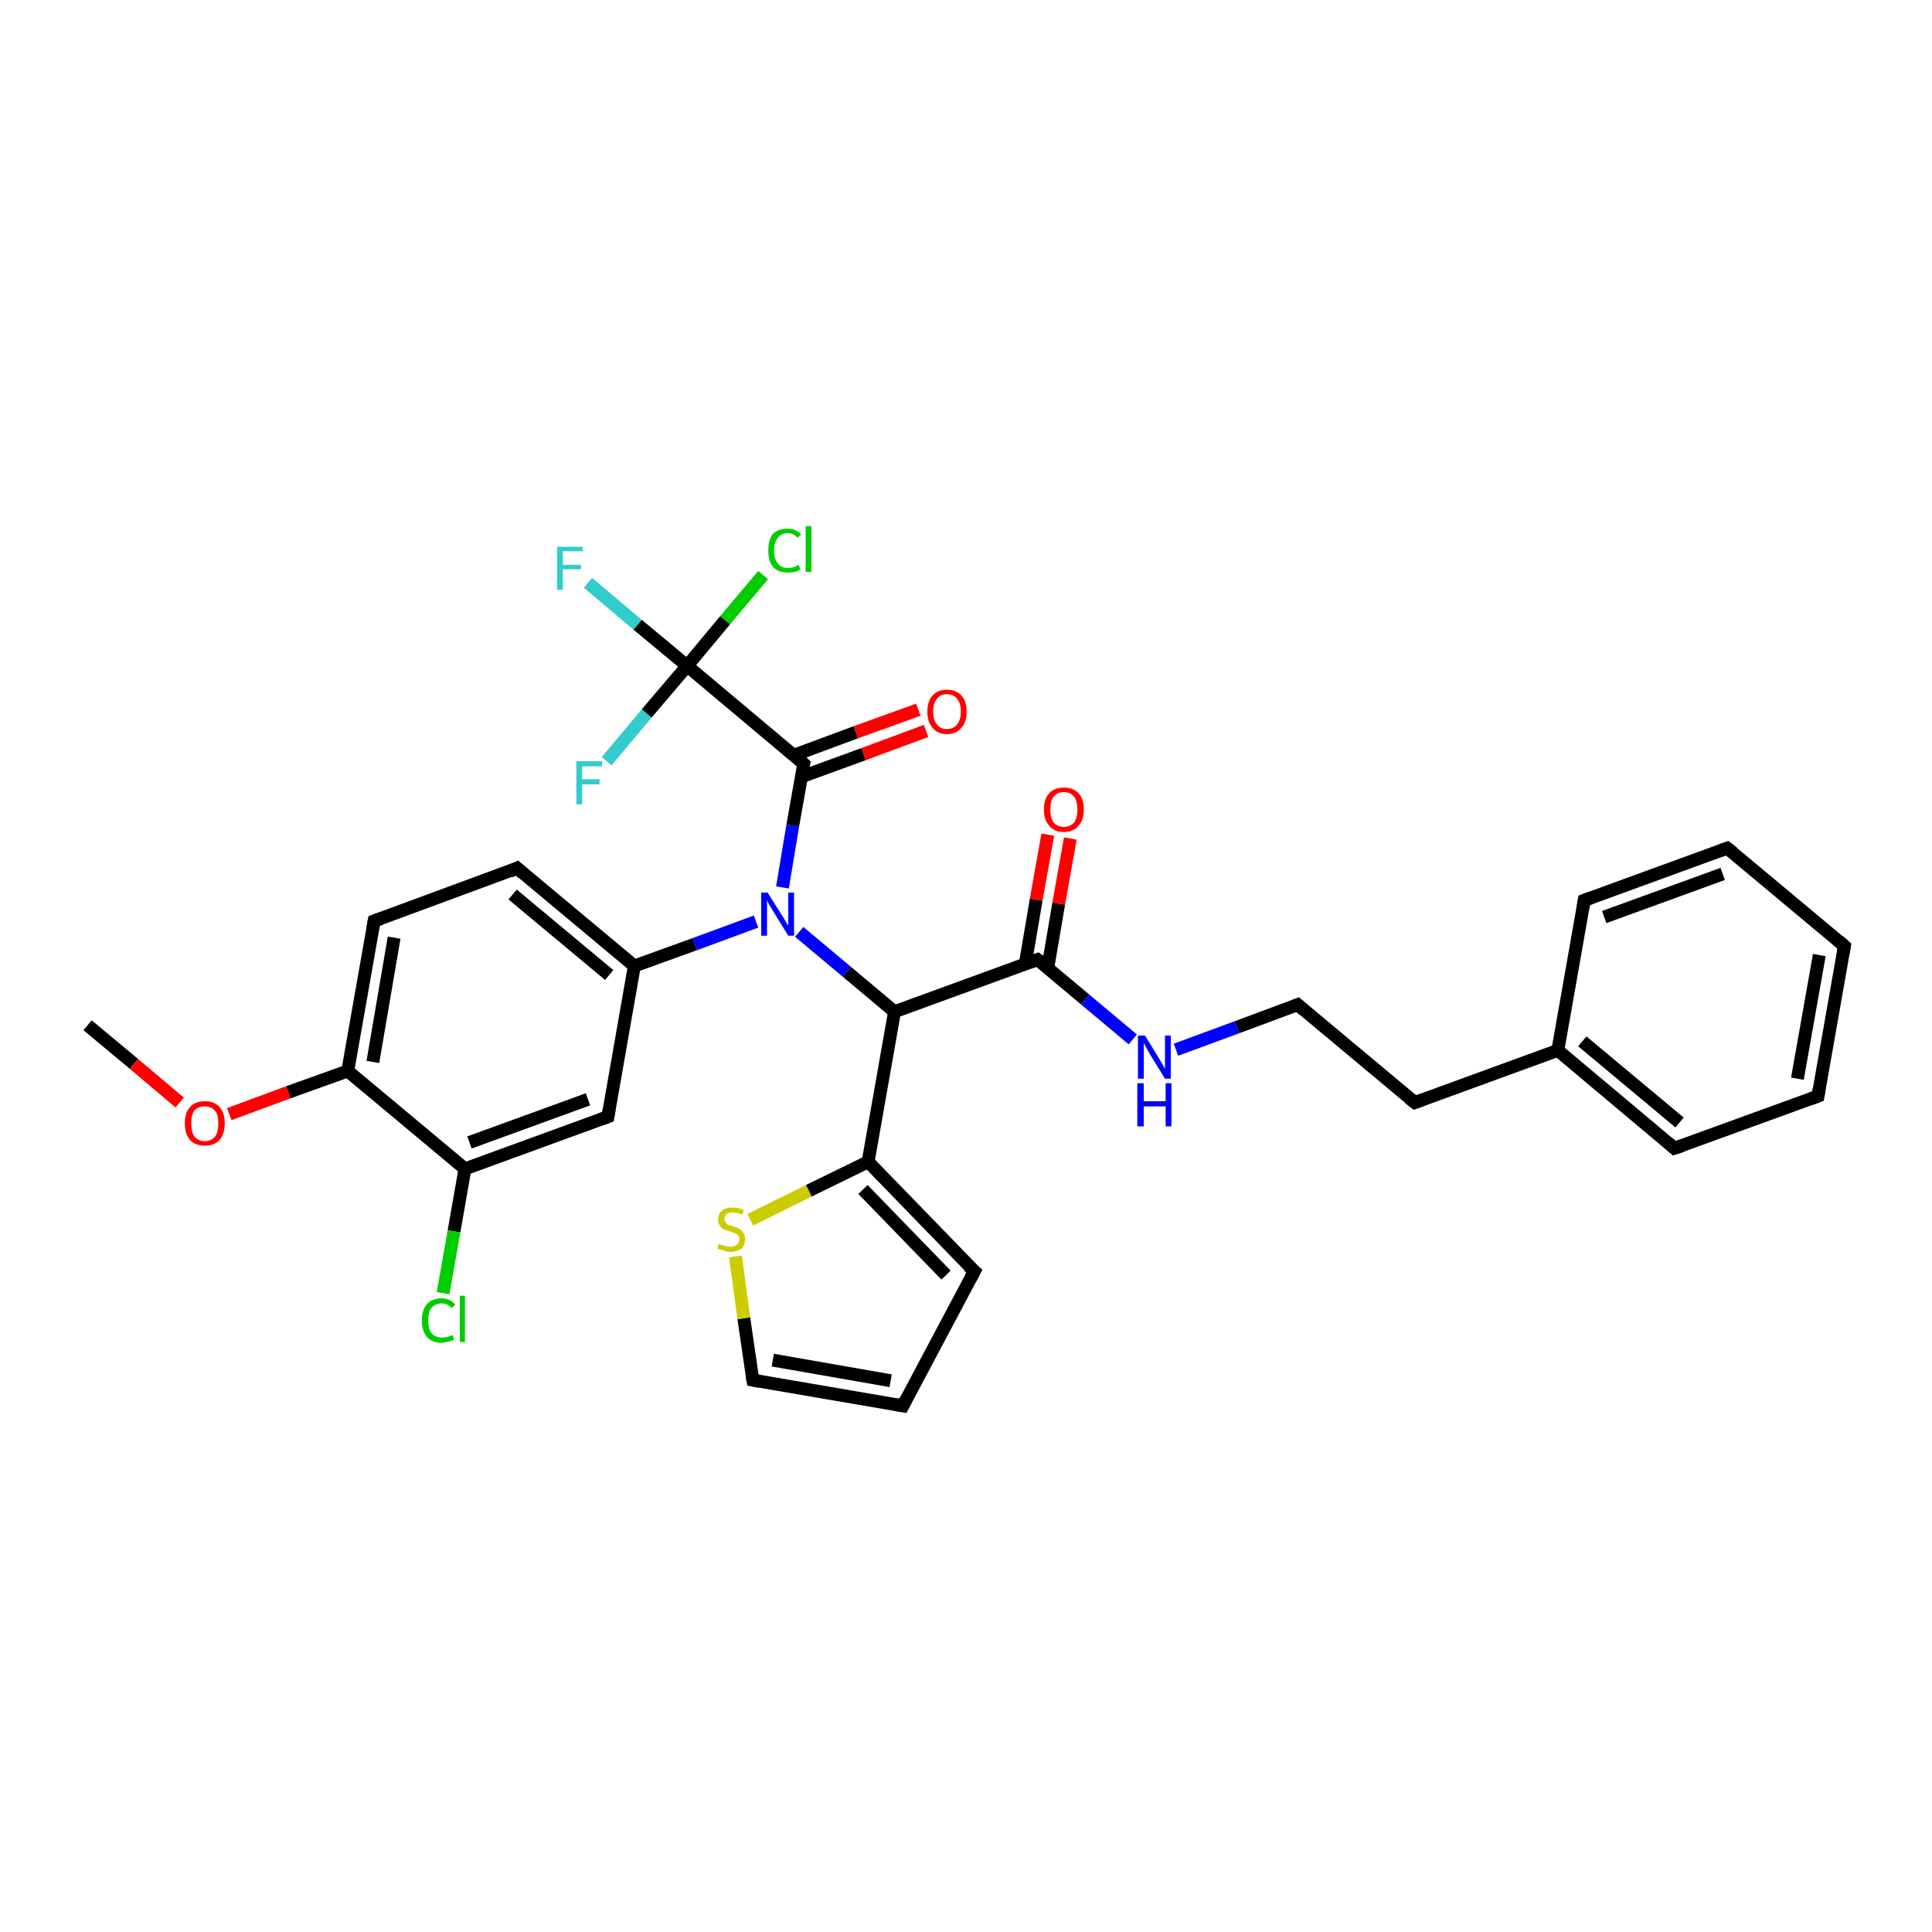 <?xml version='1.0' encoding='iso-8859-1'?>
<svg version='1.1' baseProfile='full'
              xmlns='http://www.w3.org/2000/svg'
                      xmlns:rdkit='http://www.rdkit.org/xml'
                      xmlns:xlink='http://www.w3.org/1999/xlink'
                  xml:space='preserve'
width='300px' height='300px' viewBox='0 0 300 300'>
<!-- END OF HEADER -->
<rect style='opacity:1.0;fill:#FFFFFF;stroke:none' width='300.0' height='300.0' x='0.0' y='0.0'> </rect>
<path class='bond-0 atom-0 atom-1' d='M 13.6,159.2 L 20.8,165.2' style='fill:none;fill-rule:evenodd;stroke:#000000;stroke-width:2.0px;stroke-linecap:butt;stroke-linejoin:miter;stroke-opacity:1' />
<path class='bond-0 atom-0 atom-1' d='M 20.8,165.2 L 27.9,171.2' style='fill:none;fill-rule:evenodd;stroke:#FF0000;stroke-width:2.0px;stroke-linecap:butt;stroke-linejoin:miter;stroke-opacity:1' />
<path class='bond-1 atom-1 atom-2' d='M 35.6,173.0 L 44.8,169.6' style='fill:none;fill-rule:evenodd;stroke:#FF0000;stroke-width:2.0px;stroke-linecap:butt;stroke-linejoin:miter;stroke-opacity:1' />
<path class='bond-1 atom-1 atom-2' d='M 44.8,169.6 L 54.0,166.3' style='fill:none;fill-rule:evenodd;stroke:#000000;stroke-width:2.0px;stroke-linecap:butt;stroke-linejoin:miter;stroke-opacity:1' />
<path class='bond-2 atom-2 atom-3' d='M 54.0,166.3 L 58.1,143.0' style='fill:none;fill-rule:evenodd;stroke:#000000;stroke-width:2.0px;stroke-linecap:butt;stroke-linejoin:miter;stroke-opacity:1' />
<path class='bond-2 atom-2 atom-3' d='M 57.9,164.9 L 61.2,145.6' style='fill:none;fill-rule:evenodd;stroke:#000000;stroke-width:2.0px;stroke-linecap:butt;stroke-linejoin:miter;stroke-opacity:1' />
<path class='bond-3 atom-3 atom-4' d='M 58.1,143.0 L 80.3,134.8' style='fill:none;fill-rule:evenodd;stroke:#000000;stroke-width:2.0px;stroke-linecap:butt;stroke-linejoin:miter;stroke-opacity:1' />
<path class='bond-4 atom-4 atom-5' d='M 80.3,134.8 L 98.5,150.0' style='fill:none;fill-rule:evenodd;stroke:#000000;stroke-width:2.0px;stroke-linecap:butt;stroke-linejoin:miter;stroke-opacity:1' />
<path class='bond-4 atom-4 atom-5' d='M 79.6,138.9 L 94.6,151.4' style='fill:none;fill-rule:evenodd;stroke:#000000;stroke-width:2.0px;stroke-linecap:butt;stroke-linejoin:miter;stroke-opacity:1' />
<path class='bond-5 atom-5 atom-6' d='M 98.5,150.0 L 94.4,173.4' style='fill:none;fill-rule:evenodd;stroke:#000000;stroke-width:2.0px;stroke-linecap:butt;stroke-linejoin:miter;stroke-opacity:1' />
<path class='bond-6 atom-6 atom-7' d='M 94.4,173.4 L 72.2,181.5' style='fill:none;fill-rule:evenodd;stroke:#000000;stroke-width:2.0px;stroke-linecap:butt;stroke-linejoin:miter;stroke-opacity:1' />
<path class='bond-6 atom-6 atom-7' d='M 91.3,170.7 L 72.9,177.4' style='fill:none;fill-rule:evenodd;stroke:#000000;stroke-width:2.0px;stroke-linecap:butt;stroke-linejoin:miter;stroke-opacity:1' />
<path class='bond-7 atom-7 atom-8' d='M 72.2,181.5 L 70.5,191.2' style='fill:none;fill-rule:evenodd;stroke:#000000;stroke-width:2.0px;stroke-linecap:butt;stroke-linejoin:miter;stroke-opacity:1' />
<path class='bond-7 atom-7 atom-8' d='M 70.5,191.2 L 68.8,200.8' style='fill:none;fill-rule:evenodd;stroke:#00CC00;stroke-width:2.0px;stroke-linecap:butt;stroke-linejoin:miter;stroke-opacity:1' />
<path class='bond-8 atom-5 atom-9' d='M 98.5,150.0 L 107.9,146.6' style='fill:none;fill-rule:evenodd;stroke:#000000;stroke-width:2.0px;stroke-linecap:butt;stroke-linejoin:miter;stroke-opacity:1' />
<path class='bond-8 atom-5 atom-9' d='M 107.9,146.6 L 117.4,143.1' style='fill:none;fill-rule:evenodd;stroke:#0000FF;stroke-width:2.0px;stroke-linecap:butt;stroke-linejoin:miter;stroke-opacity:1' />
<path class='bond-9 atom-9 atom-10' d='M 124.1,144.7 L 131.5,150.9' style='fill:none;fill-rule:evenodd;stroke:#0000FF;stroke-width:2.0px;stroke-linecap:butt;stroke-linejoin:miter;stroke-opacity:1' />
<path class='bond-9 atom-9 atom-10' d='M 131.5,150.9 L 138.9,157.1' style='fill:none;fill-rule:evenodd;stroke:#000000;stroke-width:2.0px;stroke-linecap:butt;stroke-linejoin:miter;stroke-opacity:1' />
<path class='bond-10 atom-10 atom-11' d='M 138.9,157.1 L 161.1,149.0' style='fill:none;fill-rule:evenodd;stroke:#000000;stroke-width:2.0px;stroke-linecap:butt;stroke-linejoin:miter;stroke-opacity:1' />
<path class='bond-11 atom-11 atom-12' d='M 162.7,150.3 L 164.4,140.3' style='fill:none;fill-rule:evenodd;stroke:#000000;stroke-width:2.0px;stroke-linecap:butt;stroke-linejoin:miter;stroke-opacity:1' />
<path class='bond-11 atom-11 atom-12' d='M 164.4,140.3 L 166.2,130.2' style='fill:none;fill-rule:evenodd;stroke:#FF0000;stroke-width:2.0px;stroke-linecap:butt;stroke-linejoin:miter;stroke-opacity:1' />
<path class='bond-11 atom-11 atom-12' d='M 159.2,149.7 L 160.9,139.7' style='fill:none;fill-rule:evenodd;stroke:#000000;stroke-width:2.0px;stroke-linecap:butt;stroke-linejoin:miter;stroke-opacity:1' />
<path class='bond-11 atom-11 atom-12' d='M 160.9,139.7 L 162.7,129.6' style='fill:none;fill-rule:evenodd;stroke:#FF0000;stroke-width:2.0px;stroke-linecap:butt;stroke-linejoin:miter;stroke-opacity:1' />
<path class='bond-12 atom-11 atom-13' d='M 161.1,149.0 L 168.5,155.2' style='fill:none;fill-rule:evenodd;stroke:#000000;stroke-width:2.0px;stroke-linecap:butt;stroke-linejoin:miter;stroke-opacity:1' />
<path class='bond-12 atom-11 atom-13' d='M 168.5,155.2 L 175.9,161.4' style='fill:none;fill-rule:evenodd;stroke:#0000FF;stroke-width:2.0px;stroke-linecap:butt;stroke-linejoin:miter;stroke-opacity:1' />
<path class='bond-13 atom-13 atom-14' d='M 182.6,163.0 L 192.1,159.5' style='fill:none;fill-rule:evenodd;stroke:#0000FF;stroke-width:2.0px;stroke-linecap:butt;stroke-linejoin:miter;stroke-opacity:1' />
<path class='bond-13 atom-13 atom-14' d='M 192.1,159.5 L 201.5,156.0' style='fill:none;fill-rule:evenodd;stroke:#000000;stroke-width:2.0px;stroke-linecap:butt;stroke-linejoin:miter;stroke-opacity:1' />
<path class='bond-14 atom-14 atom-15' d='M 201.5,156.0 L 219.7,171.2' style='fill:none;fill-rule:evenodd;stroke:#000000;stroke-width:2.0px;stroke-linecap:butt;stroke-linejoin:miter;stroke-opacity:1' />
<path class='bond-15 atom-15 atom-16' d='M 219.7,171.2 L 241.9,163.1' style='fill:none;fill-rule:evenodd;stroke:#000000;stroke-width:2.0px;stroke-linecap:butt;stroke-linejoin:miter;stroke-opacity:1' />
<path class='bond-16 atom-16 atom-17' d='M 241.9,163.1 L 260.0,178.3' style='fill:none;fill-rule:evenodd;stroke:#000000;stroke-width:2.0px;stroke-linecap:butt;stroke-linejoin:miter;stroke-opacity:1' />
<path class='bond-16 atom-16 atom-17' d='M 245.7,161.7 L 260.8,174.3' style='fill:none;fill-rule:evenodd;stroke:#000000;stroke-width:2.0px;stroke-linecap:butt;stroke-linejoin:miter;stroke-opacity:1' />
<path class='bond-17 atom-17 atom-18' d='M 260.0,178.3 L 282.3,170.2' style='fill:none;fill-rule:evenodd;stroke:#000000;stroke-width:2.0px;stroke-linecap:butt;stroke-linejoin:miter;stroke-opacity:1' />
<path class='bond-18 atom-18 atom-19' d='M 282.3,170.2 L 286.4,146.9' style='fill:none;fill-rule:evenodd;stroke:#000000;stroke-width:2.0px;stroke-linecap:butt;stroke-linejoin:miter;stroke-opacity:1' />
<path class='bond-18 atom-18 atom-19' d='M 279.1,167.5 L 282.5,148.3' style='fill:none;fill-rule:evenodd;stroke:#000000;stroke-width:2.0px;stroke-linecap:butt;stroke-linejoin:miter;stroke-opacity:1' />
<path class='bond-19 atom-19 atom-20' d='M 286.4,146.9 L 268.2,131.7' style='fill:none;fill-rule:evenodd;stroke:#000000;stroke-width:2.0px;stroke-linecap:butt;stroke-linejoin:miter;stroke-opacity:1' />
<path class='bond-20 atom-20 atom-21' d='M 268.2,131.7 L 246.0,139.8' style='fill:none;fill-rule:evenodd;stroke:#000000;stroke-width:2.0px;stroke-linecap:butt;stroke-linejoin:miter;stroke-opacity:1' />
<path class='bond-20 atom-20 atom-21' d='M 267.5,135.7 L 249.1,142.4' style='fill:none;fill-rule:evenodd;stroke:#000000;stroke-width:2.0px;stroke-linecap:butt;stroke-linejoin:miter;stroke-opacity:1' />
<path class='bond-21 atom-10 atom-22' d='M 138.9,157.1 L 134.8,180.4' style='fill:none;fill-rule:evenodd;stroke:#000000;stroke-width:2.0px;stroke-linecap:butt;stroke-linejoin:miter;stroke-opacity:1' />
<path class='bond-22 atom-22 atom-23' d='M 134.8,180.4 L 151.3,197.4' style='fill:none;fill-rule:evenodd;stroke:#000000;stroke-width:2.0px;stroke-linecap:butt;stroke-linejoin:miter;stroke-opacity:1' />
<path class='bond-22 atom-22 atom-23' d='M 134.0,184.7 L 146.9,198.0' style='fill:none;fill-rule:evenodd;stroke:#000000;stroke-width:2.0px;stroke-linecap:butt;stroke-linejoin:miter;stroke-opacity:1' />
<path class='bond-23 atom-23 atom-24' d='M 151.3,197.4 L 140.2,218.3' style='fill:none;fill-rule:evenodd;stroke:#000000;stroke-width:2.0px;stroke-linecap:butt;stroke-linejoin:miter;stroke-opacity:1' />
<path class='bond-24 atom-24 atom-25' d='M 140.2,218.3 L 116.9,214.3' style='fill:none;fill-rule:evenodd;stroke:#000000;stroke-width:2.0px;stroke-linecap:butt;stroke-linejoin:miter;stroke-opacity:1' />
<path class='bond-24 atom-24 atom-25' d='M 138.3,214.4 L 120.0,211.2' style='fill:none;fill-rule:evenodd;stroke:#000000;stroke-width:2.0px;stroke-linecap:butt;stroke-linejoin:miter;stroke-opacity:1' />
<path class='bond-25 atom-25 atom-26' d='M 116.9,214.3 L 115.5,204.7' style='fill:none;fill-rule:evenodd;stroke:#000000;stroke-width:2.0px;stroke-linecap:butt;stroke-linejoin:miter;stroke-opacity:1' />
<path class='bond-25 atom-25 atom-26' d='M 115.5,204.7 L 114.2,195.1' style='fill:none;fill-rule:evenodd;stroke:#CCCC00;stroke-width:2.0px;stroke-linecap:butt;stroke-linejoin:miter;stroke-opacity:1' />
<path class='bond-26 atom-9 atom-27' d='M 121.5,137.8 L 123.1,128.2' style='fill:none;fill-rule:evenodd;stroke:#0000FF;stroke-width:2.0px;stroke-linecap:butt;stroke-linejoin:miter;stroke-opacity:1' />
<path class='bond-26 atom-9 atom-27' d='M 123.1,128.2 L 124.8,118.6' style='fill:none;fill-rule:evenodd;stroke:#000000;stroke-width:2.0px;stroke-linecap:butt;stroke-linejoin:miter;stroke-opacity:1' />
<path class='bond-27 atom-27 atom-28' d='M 124.5,120.6 L 134.1,117.1' style='fill:none;fill-rule:evenodd;stroke:#000000;stroke-width:2.0px;stroke-linecap:butt;stroke-linejoin:miter;stroke-opacity:1' />
<path class='bond-27 atom-27 atom-28' d='M 134.1,117.1 L 143.8,113.5' style='fill:none;fill-rule:evenodd;stroke:#FF0000;stroke-width:2.0px;stroke-linecap:butt;stroke-linejoin:miter;stroke-opacity:1' />
<path class='bond-27 atom-27 atom-28' d='M 123.2,117.3 L 132.9,113.7' style='fill:none;fill-rule:evenodd;stroke:#000000;stroke-width:2.0px;stroke-linecap:butt;stroke-linejoin:miter;stroke-opacity:1' />
<path class='bond-27 atom-27 atom-28' d='M 132.9,113.7 L 142.6,110.2' style='fill:none;fill-rule:evenodd;stroke:#FF0000;stroke-width:2.0px;stroke-linecap:butt;stroke-linejoin:miter;stroke-opacity:1' />
<path class='bond-28 atom-27 atom-29' d='M 124.8,118.6 L 106.7,103.4' style='fill:none;fill-rule:evenodd;stroke:#000000;stroke-width:2.0px;stroke-linecap:butt;stroke-linejoin:miter;stroke-opacity:1' />
<path class='bond-29 atom-29 atom-30' d='M 106.7,103.4 L 99.0,97.0' style='fill:none;fill-rule:evenodd;stroke:#000000;stroke-width:2.0px;stroke-linecap:butt;stroke-linejoin:miter;stroke-opacity:1' />
<path class='bond-29 atom-29 atom-30' d='M 99.0,97.0 L 91.3,90.5' style='fill:none;fill-rule:evenodd;stroke:#33CCCC;stroke-width:2.0px;stroke-linecap:butt;stroke-linejoin:miter;stroke-opacity:1' />
<path class='bond-30 atom-29 atom-31' d='M 106.7,103.4 L 100.4,110.8' style='fill:none;fill-rule:evenodd;stroke:#000000;stroke-width:2.0px;stroke-linecap:butt;stroke-linejoin:miter;stroke-opacity:1' />
<path class='bond-30 atom-29 atom-31' d='M 100.4,110.8 L 94.2,118.2' style='fill:none;fill-rule:evenodd;stroke:#33CCCC;stroke-width:2.0px;stroke-linecap:butt;stroke-linejoin:miter;stroke-opacity:1' />
<path class='bond-31 atom-29 atom-32' d='M 106.7,103.4 L 112.6,96.3' style='fill:none;fill-rule:evenodd;stroke:#000000;stroke-width:2.0px;stroke-linecap:butt;stroke-linejoin:miter;stroke-opacity:1' />
<path class='bond-31 atom-29 atom-32' d='M 112.6,96.3 L 118.5,89.3' style='fill:none;fill-rule:evenodd;stroke:#00CC00;stroke-width:2.0px;stroke-linecap:butt;stroke-linejoin:miter;stroke-opacity:1' />
<path class='bond-32 atom-7 atom-2' d='M 72.2,181.5 L 54.0,166.3' style='fill:none;fill-rule:evenodd;stroke:#000000;stroke-width:2.0px;stroke-linecap:butt;stroke-linejoin:miter;stroke-opacity:1' />
<path class='bond-33 atom-21 atom-16' d='M 246.0,139.8 L 241.9,163.1' style='fill:none;fill-rule:evenodd;stroke:#000000;stroke-width:2.0px;stroke-linecap:butt;stroke-linejoin:miter;stroke-opacity:1' />
<path class='bond-34 atom-26 atom-22' d='M 116.5,189.4 L 125.6,184.9' style='fill:none;fill-rule:evenodd;stroke:#CCCC00;stroke-width:2.0px;stroke-linecap:butt;stroke-linejoin:miter;stroke-opacity:1' />
<path class='bond-34 atom-26 atom-22' d='M 125.6,184.9 L 134.8,180.4' style='fill:none;fill-rule:evenodd;stroke:#000000;stroke-width:2.0px;stroke-linecap:butt;stroke-linejoin:miter;stroke-opacity:1' />
<path d='M 57.9,144.1 L 58.1,143.0 L 59.2,142.6' style='fill:none;stroke:#000000;stroke-width:2.0px;stroke-linecap:butt;stroke-linejoin:miter;stroke-opacity:1;' />
<path d='M 79.2,135.3 L 80.3,134.8 L 81.2,135.6' style='fill:none;stroke:#000000;stroke-width:2.0px;stroke-linecap:butt;stroke-linejoin:miter;stroke-opacity:1;' />
<path d='M 94.6,172.2 L 94.4,173.4 L 93.3,173.8' style='fill:none;stroke:#000000;stroke-width:2.0px;stroke-linecap:butt;stroke-linejoin:miter;stroke-opacity:1;' />
<path d='M 160.0,149.4 L 161.1,149.0 L 161.5,149.3' style='fill:none;stroke:#000000;stroke-width:2.0px;stroke-linecap:butt;stroke-linejoin:miter;stroke-opacity:1;' />
<path d='M 201.0,156.2 L 201.5,156.0 L 202.4,156.8' style='fill:none;stroke:#000000;stroke-width:2.0px;stroke-linecap:butt;stroke-linejoin:miter;stroke-opacity:1;' />
<path d='M 218.8,170.5 L 219.7,171.2 L 220.8,170.8' style='fill:none;stroke:#000000;stroke-width:2.0px;stroke-linecap:butt;stroke-linejoin:miter;stroke-opacity:1;' />
<path d='M 259.1,177.5 L 260.0,178.3 L 261.2,177.9' style='fill:none;stroke:#000000;stroke-width:2.0px;stroke-linecap:butt;stroke-linejoin:miter;stroke-opacity:1;' />
<path d='M 281.2,170.6 L 282.3,170.2 L 282.5,169.0' style='fill:none;stroke:#000000;stroke-width:2.0px;stroke-linecap:butt;stroke-linejoin:miter;stroke-opacity:1;' />
<path d='M 286.2,148.0 L 286.4,146.9 L 285.5,146.1' style='fill:none;stroke:#000000;stroke-width:2.0px;stroke-linecap:butt;stroke-linejoin:miter;stroke-opacity:1;' />
<path d='M 269.1,132.4 L 268.2,131.7 L 267.1,132.1' style='fill:none;stroke:#000000;stroke-width:2.0px;stroke-linecap:butt;stroke-linejoin:miter;stroke-opacity:1;' />
<path d='M 247.1,139.4 L 246.0,139.8 L 245.8,141.0' style='fill:none;stroke:#000000;stroke-width:2.0px;stroke-linecap:butt;stroke-linejoin:miter;stroke-opacity:1;' />
<path d='M 150.4,196.6 L 151.3,197.4 L 150.7,198.5' style='fill:none;stroke:#000000;stroke-width:2.0px;stroke-linecap:butt;stroke-linejoin:miter;stroke-opacity:1;' />
<path d='M 140.7,217.3 L 140.2,218.3 L 139.0,218.1' style='fill:none;stroke:#000000;stroke-width:2.0px;stroke-linecap:butt;stroke-linejoin:miter;stroke-opacity:1;' />
<path d='M 118.0,214.5 L 116.9,214.3 L 116.8,213.8' style='fill:none;stroke:#000000;stroke-width:2.0px;stroke-linecap:butt;stroke-linejoin:miter;stroke-opacity:1;' />
<path d='M 124.7,119.1 L 124.8,118.6 L 123.9,117.8' style='fill:none;stroke:#000000;stroke-width:2.0px;stroke-linecap:butt;stroke-linejoin:miter;stroke-opacity:1;' />
<path class='atom-1' d='M 28.7 174.4
Q 28.7 172.8, 29.5 171.9
Q 30.3 171.0, 31.8 171.0
Q 33.3 171.0, 34.1 171.9
Q 34.9 172.8, 34.9 174.4
Q 34.9 176.1, 34.1 177.0
Q 33.3 177.9, 31.8 177.9
Q 30.3 177.9, 29.5 177.0
Q 28.7 176.1, 28.7 174.4
M 31.8 177.2
Q 32.8 177.2, 33.4 176.5
Q 33.9 175.8, 33.9 174.4
Q 33.9 173.1, 33.4 172.5
Q 32.8 171.8, 31.8 171.8
Q 30.8 171.8, 30.2 172.4
Q 29.7 173.1, 29.7 174.4
Q 29.7 175.8, 30.2 176.5
Q 30.8 177.2, 31.8 177.2
' fill='#FF0000'/>
<path class='atom-8' d='M 65.5 205.0
Q 65.5 203.4, 66.3 202.5
Q 67.1 201.6, 68.6 201.6
Q 69.9 201.6, 70.7 202.6
L 70.1 203.1
Q 69.5 202.4, 68.6 202.4
Q 67.6 202.4, 67.0 203.1
Q 66.5 203.7, 66.5 205.0
Q 66.5 206.4, 67.0 207.0
Q 67.6 207.7, 68.7 207.7
Q 69.4 207.7, 70.3 207.3
L 70.5 208.0
Q 70.2 208.2, 69.7 208.3
Q 69.1 208.5, 68.5 208.5
Q 67.1 208.5, 66.3 207.6
Q 65.5 206.7, 65.5 205.0
' fill='#00CC00'/>
<path class='atom-8' d='M 71.4 201.2
L 72.2 201.2
L 72.2 208.4
L 71.4 208.4
L 71.4 201.2
' fill='#00CC00'/>
<path class='atom-9' d='M 119.2 138.6
L 121.4 142.1
Q 121.7 142.5, 122.0 143.1
Q 122.4 143.7, 122.4 143.8
L 122.4 138.6
L 123.3 138.6
L 123.3 145.3
L 122.4 145.3
L 120.0 141.4
Q 119.7 140.9, 119.4 140.4
Q 119.1 139.9, 119.1 139.7
L 119.1 145.3
L 118.2 145.3
L 118.2 138.6
L 119.2 138.6
' fill='#0000FF'/>
<path class='atom-12' d='M 162.1 125.7
Q 162.1 124.1, 162.9 123.2
Q 163.7 122.3, 165.2 122.3
Q 166.7 122.3, 167.5 123.2
Q 168.3 124.1, 168.3 125.7
Q 168.3 127.3, 167.5 128.2
Q 166.7 129.2, 165.2 129.2
Q 163.7 129.2, 162.9 128.2
Q 162.1 127.3, 162.1 125.7
M 165.2 128.4
Q 166.2 128.4, 166.8 127.7
Q 167.3 127.0, 167.3 125.7
Q 167.3 124.4, 166.8 123.7
Q 166.2 123.0, 165.2 123.0
Q 164.2 123.0, 163.6 123.7
Q 163.1 124.4, 163.1 125.7
Q 163.1 127.0, 163.6 127.7
Q 164.2 128.4, 165.2 128.4
' fill='#FF0000'/>
<path class='atom-13' d='M 177.8 160.8
L 180.0 164.4
Q 180.2 164.7, 180.6 165.4
Q 180.9 166.0, 180.9 166.0
L 180.9 160.8
L 181.8 160.8
L 181.8 167.5
L 180.9 167.5
L 178.5 163.6
Q 178.3 163.2, 178.0 162.7
Q 177.7 162.1, 177.6 162.0
L 177.6 167.5
L 176.7 167.5
L 176.7 160.8
L 177.8 160.8
' fill='#0000FF'/>
<path class='atom-13' d='M 176.6 168.2
L 177.6 168.2
L 177.6 171.0
L 181.0 171.0
L 181.0 168.2
L 181.9 168.2
L 181.9 174.9
L 181.0 174.9
L 181.0 171.8
L 177.6 171.8
L 177.6 174.9
L 176.6 174.9
L 176.6 168.2
' fill='#0000FF'/>
<path class='atom-26' d='M 111.6 193.1
Q 111.7 193.2, 112.0 193.3
Q 112.3 193.4, 112.7 193.5
Q 113.0 193.6, 113.4 193.6
Q 114.0 193.6, 114.4 193.3
Q 114.8 193.0, 114.8 192.4
Q 114.8 192.1, 114.6 191.8
Q 114.4 191.6, 114.1 191.5
Q 113.8 191.4, 113.3 191.2
Q 112.7 191.0, 112.4 190.9
Q 112.0 190.7, 111.8 190.3
Q 111.5 190.0, 111.5 189.4
Q 111.5 188.5, 112.1 188.0
Q 112.7 187.5, 113.8 187.5
Q 114.6 187.5, 115.5 187.9
L 115.3 188.6
Q 114.4 188.3, 113.8 188.3
Q 113.2 188.3, 112.8 188.5
Q 112.5 188.8, 112.5 189.3
Q 112.5 189.6, 112.7 189.8
Q 112.8 190.1, 113.1 190.2
Q 113.4 190.3, 113.8 190.4
Q 114.4 190.6, 114.8 190.8
Q 115.2 191.0, 115.4 191.4
Q 115.7 191.8, 115.7 192.4
Q 115.7 193.4, 115.1 193.9
Q 114.4 194.4, 113.4 194.4
Q 112.8 194.4, 112.4 194.2
Q 111.9 194.1, 111.4 193.9
L 111.6 193.1
' fill='#CCCC00'/>
<path class='atom-28' d='M 144.0 110.5
Q 144.0 108.9, 144.8 108.0
Q 145.6 107.1, 147.0 107.1
Q 148.5 107.1, 149.3 108.0
Q 150.1 108.9, 150.1 110.5
Q 150.1 112.1, 149.3 113.0
Q 148.5 114.0, 147.0 114.0
Q 145.6 114.0, 144.8 113.0
Q 144.0 112.1, 144.0 110.5
M 147.0 113.2
Q 148.1 113.2, 148.6 112.5
Q 149.2 111.8, 149.2 110.5
Q 149.2 109.2, 148.6 108.5
Q 148.1 107.8, 147.0 107.8
Q 146.0 107.8, 145.5 108.5
Q 144.9 109.2, 144.9 110.5
Q 144.9 111.8, 145.5 112.5
Q 146.0 113.2, 147.0 113.2
' fill='#FF0000'/>
<path class='atom-30' d='M 86.5 84.9
L 90.5 84.9
L 90.5 85.6
L 87.4 85.6
L 87.4 87.7
L 90.2 87.7
L 90.2 88.4
L 87.4 88.4
L 87.4 91.6
L 86.5 91.6
L 86.5 84.9
' fill='#33CCCC'/>
<path class='atom-31' d='M 89.5 118.2
L 93.5 118.2
L 93.5 119.0
L 90.4 119.0
L 90.4 121.0
L 93.1 121.0
L 93.1 121.8
L 90.4 121.8
L 90.4 124.9
L 89.5 124.9
L 89.5 118.2
' fill='#33CCCC'/>
<path class='atom-32' d='M 119.3 85.5
Q 119.3 83.8, 120.0 82.9
Q 120.8 82.1, 122.3 82.1
Q 123.7 82.1, 124.4 83.0
L 123.8 83.5
Q 123.3 82.8, 122.3 82.8
Q 121.3 82.8, 120.8 83.5
Q 120.2 84.2, 120.2 85.5
Q 120.2 86.8, 120.8 87.5
Q 121.3 88.2, 122.4 88.2
Q 123.2 88.2, 124.0 87.7
L 124.3 88.4
Q 123.9 88.7, 123.4 88.8
Q 122.9 88.9, 122.3 88.9
Q 120.8 88.9, 120.0 88.0
Q 119.3 87.1, 119.3 85.5
' fill='#00CC00'/>
<path class='atom-32' d='M 125.1 81.7
L 126.0 81.7
L 126.0 88.8
L 125.1 88.8
L 125.1 81.7
' fill='#00CC00'/>
</svg>

